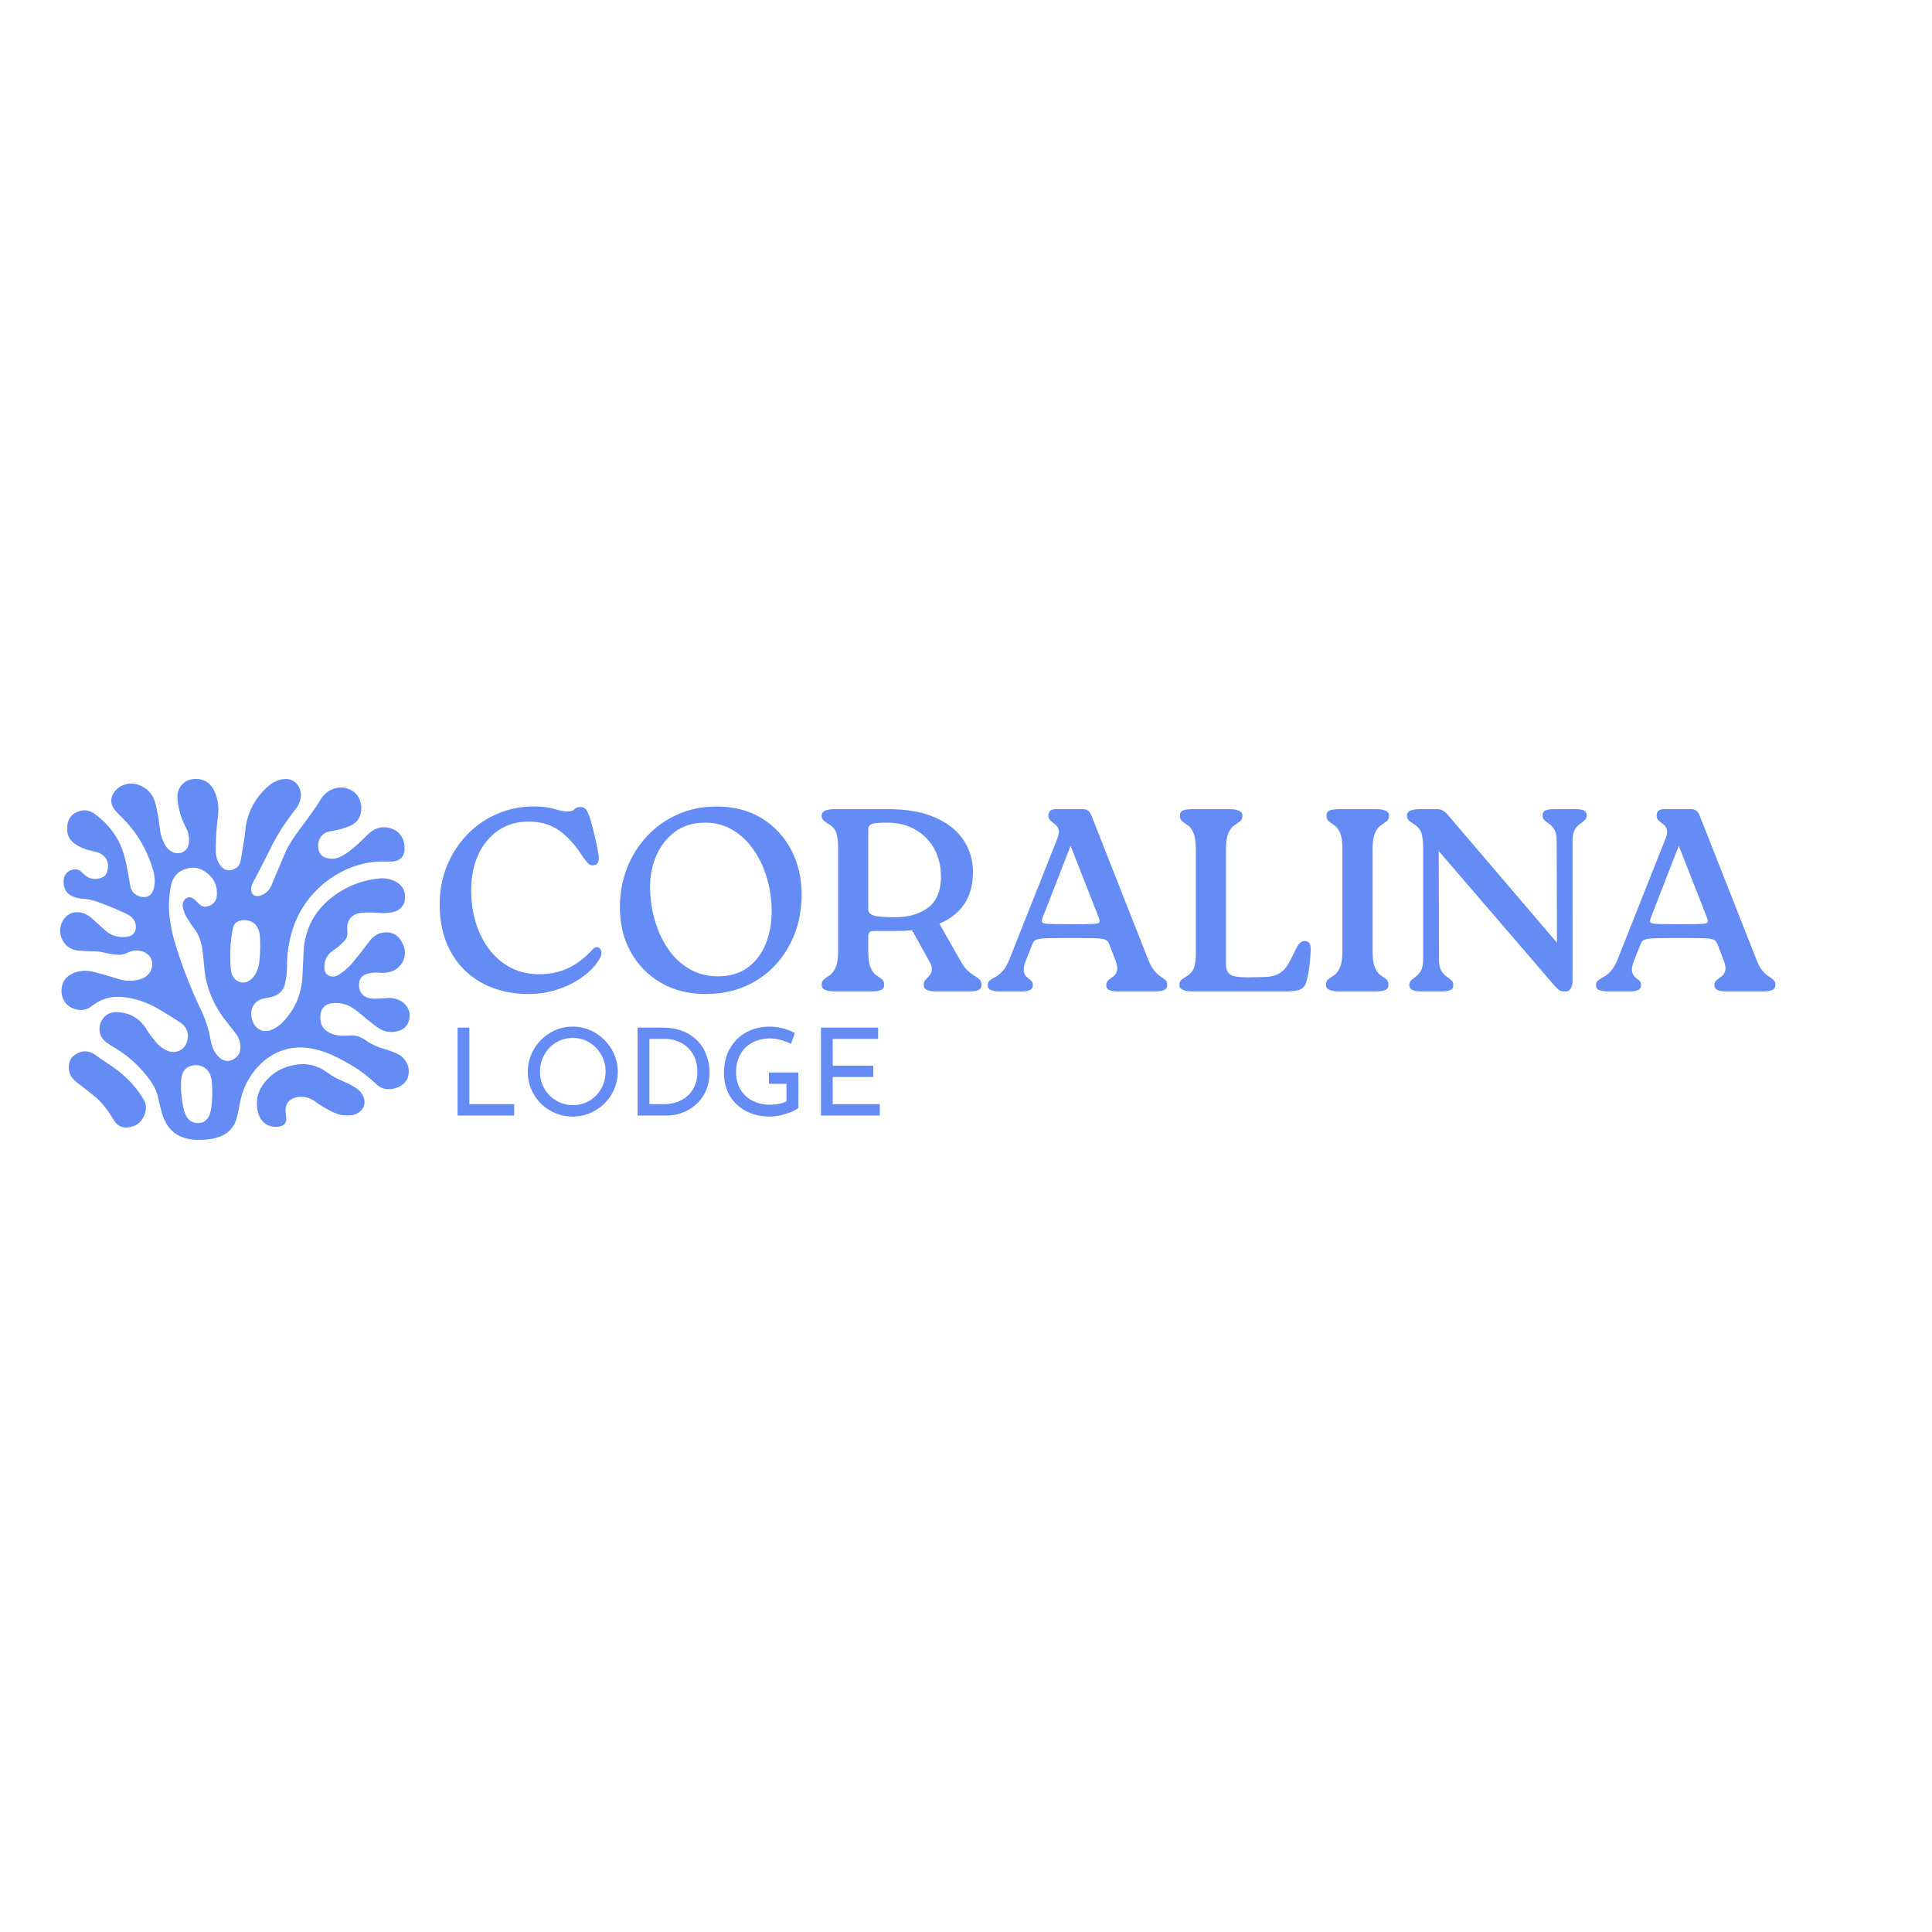 <?xml version="1.0" encoding="UTF-8"?>
<svg data-bbox="-81 -81 972 972" height="1080" viewBox="0 0 810 810" width="1080" xmlns="http://www.w3.org/2000/svg" data-type="color">
    <g>
        <defs>
            <clipPath id="15e83c23-b831-471d-982f-0fe9334fd01e">
                <path d="M25.004 326.125H172V478H25.004Zm0 0"/>
            </clipPath>
        </defs>
        <path fill="#ffffff" d="M891-81v972H-81V-81z" data-color="1"/>
        <path fill="#ffffff" d="M891-81v972H-81V-81z" data-color="1"/>
        <g clip-path="url(#15e83c23-b831-471d-982f-0fe9334fd01e)">
            <path d="M139.664 420.559c2.059-.168 4.082.132 6.106.93 1.359.53 3.02 1.624 5.042 3.316 4.114 3.449 6.836 5.574 8.13 6.37 2.324 1.462 4.945 1.856 7.796 1.13 2.586-.633 4.149-2.223 4.778-4.68.464-1.926.234-3.648-.696-5.242-.832-1.426-2.09-2.488-3.75-3.184-1.66-.699-3.449-.93-5.441-.73-.563.066-1.758.133-3.617.23-1.492.067-2.688-.031-3.551-.297-2.82-.93-4.113-2.953-3.914-6.105q.1-1.296.7-2.188a4.2 4.2 0 0 1 1.855-1.496c1.824-.73 3.914-.992 6.27-.797a11.46 11.46 0 0 0 5.108-.66 8.2 8.2 0 0 0 3.852-3.086c1.824-2.722 1.89-5.675.266-8.894-1.696-3.317-4.383-4.711-7.996-4.18-2.29.367-4.247 1.625-5.84 3.785-1.461 1.989-3.649 4.809-6.602 8.426-1.86 2.254-3.918 4.082-6.207 5.473-.992.597-1.988.832-2.918.699-2.324-.367-3.316-2.024-2.984-4.977.297-2.488 1.457-4.445 3.547-5.84q3.434-2.338 5.175-4.578c.73-.93.997-2.156.864-3.718-.332-3.348.73-5.606 3.218-6.832 1.063-.532 2.59-.797 4.614-.864 1.59-.035 3.148 0 4.742.133a25.3 25.3 0 0 0 5.707-.133c2.621-.363 4.48-1.691 5.574-4.047.863-3.484.067-6.171-2.355-8.097-.996-.793-2.223-1.36-3.649-1.758q-2.09-.545-4.082-.398c-6.668.597-12.676 2.722-18.082 6.37-3.55 2.423-6.437 5.176-8.625 8.262-3.387 4.778-5.176 10.25-5.441 16.457-.133 3.348-.301 6.7-.465 10.051-.398 7.465-3.152 13.867-8.293 19.176a14.1 14.1 0 0 1-4.25 2.988c-2.187.996-4.18.93-5.902-.234-.93-.598-1.63-1.457-2.16-2.555a9.1 9.1 0 0 1-.829-3.351c-.066-1.723.332-3.184 1.262-4.38q1.493-1.988 4.281-2.488c1.989-.363 3.282-.664 3.914-.894 2.489-.93 4.047-2.652 4.645-5.11.562-2.222.828-4.777.863-7.664.031-4.414.563-8.691 1.692-12.87 1.062-4.016 2.586-7.7 4.609-11.051 3.852-6.336 9.125-11.38 15.828-15.063 6.305-3.45 13.04-5.043 20.27-4.676 5.175.23 7.433-2.156 6.77-7.234-.231-1.727-.895-3.219-1.993-4.445-.992-1.13-2.32-1.891-3.98-2.356-3.485-.96-6.637-.035-9.422 2.785-3.95 3.985-7.133 6.703-9.555 8.196-1.957 1.195-3.582 1.824-4.91 1.824-3.75.066-5.809-1.39-6.172-4.41-.2-1.692.101-3.22.894-4.48.93-1.462 2.325-2.321 4.25-2.622 3.317-.496 6.204-1.328 8.625-2.488 1.66-.797 2.852-1.988 3.551-3.649q.944-2.092.598-4.777c-.399-2.953-1.793-5.043-4.215-6.336-2.156-1.164-4.445-1.363-6.867-.664-2.621.762-4.645 2.453-6.14 5.074-1.028 1.793-3.747 5.64-8.126 11.547-3.152 4.215-5.277 7.629-6.37 10.152-3.056 7.133-4.977 11.645-5.708 13.504-.828 2.09-2.156 3.551-4.016 4.344-.828.367-1.624.531-2.32.465-1.031-.098-1.726-.598-2.09-1.559-.465-1.16-.265-2.52.563-4.113a881 881 0 0 0 8.027-15.66c2.29-4.578 5.574-9.656 9.887-15.195 1.363-1.758 2.058-3.582 2.125-5.473.066-2.027-.531-3.75-1.824-5.145-1.692-1.824-4.016-2.355-7.035-1.558-1.825.496-3.618 1.527-5.34 3.117-5.176 4.813-8.164 10.55-8.993 17.285-.23 1.992-.363 3.02-.363 3.055a305 305 0 0 1-1.562 9.719c-.297 1.828-.895 3.02-1.723 3.586-1.926 1.324-3.715 1.523-5.309.562-1.093-.664-1.957-1.726-2.62-3.219-.567-1.293-.864-2.718-.895-4.21-.035-4.25.2-8.497.695-12.708.332-2.754.465-4.582.399-5.543a20 20 0 0 0-1.094-5.507c-1.395-4.047-3.95-6.204-7.598-6.504-2.59-.164-4.68.5-6.273 2.058-1.758 1.692-2.453 4.047-2.121 7.035a31.6 31.6 0 0 0 3.582 11.446c.828 1.558 1.226 3.351 1.195 5.441-.035 1.227-.3 2.254-.797 3.02-.629.996-1.527 1.656-2.687 1.957-1.329.363-2.657.164-3.95-.598-1.226-.73-2.156-1.793-2.851-3.184-1.063-2.156-1.66-4.082-1.86-5.773-.464-3.715-.96-6.902-1.558-9.555-.43-1.957-.93-3.453-1.527-4.511a10.5 10.5 0 0 0-3.352-3.586c-2.52-1.657-5.074-2.188-7.695-1.59-2.524.66-4.38 1.988-5.54 4.078-1.062 1.86-1.03 3.785.032 5.773.398.762 1.594 2.125 3.582 4.047 5.375 5.309 9.39 11.516 11.976 18.649.832 2.289 1.364 3.98 1.563 5.14.363 1.89.363 3.715.031 5.442-.664 3.218-2.422 4.578-5.273 4.113-1.164-.2-2.157-.664-2.989-1.39-.93-.864-1.492-1.86-1.69-3.02-.63-3.785-1.227-7.035-1.825-9.754-.828-3.75-1.89-6.871-3.219-9.324-2.387-4.446-5.707-8.227-9.953-11.282-1.89-1.359-3.848-1.793-5.871-1.293-3.684.895-5.574 3.352-5.64 7.333-.036 2.718.96 4.843 3.019 6.335q2.983 2.191 7.066 3.086c1.988.43 3.219.797 3.75 1.094 2.985 1.727 3.946 4.281 2.887 7.7-.367 1.16-.965 1.921-1.828 2.288-3.149 1.395-5.969.797-8.39-1.757-1.329-1.395-2.755-1.825-4.349-1.364-2.687.832-3.882 2.754-3.617 5.84.235 2.656 1.594 4.48 4.082 5.442 1.262.5 2.555.796 3.914.863a22.7 22.7 0 0 1 5.739 1.16A124 124 0 0 1 52.707 383c1.262.598 2.156 1.164 2.688 1.762q1.294 1.342 1.492 2.984.397 3.234-1.989 4.48c-1.062.528-2.457.727-4.25.594q-3.632-.297-6.07-2.386c-1.926-1.66-3.816-3.383-5.707-5.11-1.758-1.66-3.648-2.59-5.605-2.82-1.825-.2-3.45.2-4.88 1.226-1.257.93-2.187 2.192-2.718 3.817-.664 1.992-.598 3.95.23 5.906.965 2.254 2.524 3.781 4.68 4.61 1.063.398 3.05.632 6.04.699 3.316.066 5.374.199 6.1.398 2.126.563 4.317.926 6.505 1.125a7.4 7.4 0 0 0 2.289-.164c.765-.2 1.492-.465 2.191-.797 1.59-.73 3.219-.96 4.809-.695 1.726.266 3.086.996 4.082 2.156.797.93 1.226 2.09 1.226 3.418a6.17 6.17 0 0 1-.93 3.317c-.859 1.425-2.156 2.39-3.913 2.953a16.4 16.4 0 0 1-5.672.695c-1.16-.066-2.989-.496-5.477-1.258-4.012-1.262-6.867-2.058-8.558-2.457-3.485-.797-6.57-.496-9.29.93-2.39 1.262-3.75 3.152-4.082 5.64-.296 2.055.036 3.946.997 5.606 1.027 1.793 2.722 2.988 5.011 3.55 2.422.598 4.512.2 6.27-1.16 4.015-3.187 8.492-4.511 13.402-3.984 5.242.567 10.152 2.227 14.7 4.88a299 299 0 0 1 8.757 5.405c3.25 2.094 4.38 4.844 3.383 8.262-.363 1.23-.926 2.191-1.723 2.922a5.93 5.93 0 0 1-3.218 1.492c-1.426.2-2.954-.168-4.512-1.062a12.6 12.6 0 0 1-3.649-3.118c-1.793-2.222-3.054-3.914-3.785-5.109-2.718-4.48-6.633-6.934-11.742-7.332-2.82-.234-4.977.598-6.437 2.453q-1.893 2.34-1.594 5.375c.199 2.09 1.328 3.817 3.32 5.176a54 54 0 0 0 2.918 1.86c5.973 3.55 10.98 8.16 14.996 13.8 1.594 2.223 2.653 4.445 3.153 6.637.93 3.879 1.558 6.433 1.957 7.664 2.125 6.668 6.77 10.183 13.968 10.515 3.153.133 6.07-.132 8.723-.863 3.219-.894 5.61-2.62 7.203-5.207.762-1.195 1.39-3.254 1.957-6.07.629-3.32 1.094-5.41 1.36-6.305 1.195-4.082 3.117-7.73 5.707-10.883 2.687-3.285 5.84-5.707 9.386-7.332 4.117-1.86 8.496-2.457 13.14-1.757 3.153.464 6.306 1.39 9.49 2.82 2.886 1.293 5.773 2.82 8.69 4.578 3.454 2.09 6.837 4.676 10.153 7.797 2.156 2.023 4.844 2.52 8.031 1.523q5.274-1.687 5.473-6.668c.066-1.523-.297-2.953-1.063-4.21-.53-.864-1.16-1.66-1.922-2.325-.664-.562-1.527-1.062-2.59-1.527q-2.386-.994-5.773-1.988-2.684-.798-5.672-2.59s-.496-.332-1.46-.996a10.8 10.8 0 0 0-4.477-1.723c-.067 0-1.528 0-4.383.098-2.453.066-4.61-.465-6.5-1.59-2.39-1.43-3.484-3.719-3.219-6.871.297-3.184 2.055-4.942 5.34-5.207M88.605 464.12c-.265 2.09-.761 3.684-1.527 4.711-1.262 1.66-2.953 2.29-5.14 1.89-1.426-.265-2.524-.929-3.32-2.023-.763-1.027-1.294-2.289-1.626-3.781-.93-4.348-1.293-8.43-1.027-12.211.23-3.152 1.594-5.11 4.148-5.84 1.825-.531 3.547-.363 5.14.5 1.161.63 2.06 1.559 2.688 2.82.43.86.73 2.055.864 3.649.297 3.418.23 6.867-.2 10.285m12.012-23.457c-.199 1.063-.832 1.992-1.828 2.82q-2.14 1.694-4.379 1.196c-1.226-.266-2.355-1.063-3.383-2.325-1.394-1.726-2.289-3.847-2.722-6.304-.696-4.246-2.09-8.524-4.145-12.871-.797-1.692-1.226-2.59-1.226-2.621-4.149-9.125-7.465-17.98-9.954-26.575q-1.048-3.633-1.793-8.96c-.53-3.715-.433-7.895.266-12.54.695-4.843 3.317-7.699 7.828-8.527 2.621-.496 5.145.2 7.531 2.09 2.922 2.289 4.282 5.277 4.114 9.023-.098 2.524-1.36 4.149-3.715 4.88-1.36.429-2.555.132-3.582-.829-.563-.531-1.094-1.062-1.625-1.562-.7-.696-1.297-1.094-1.824-1.258q-1.494-.45-2.59.695c-.895.996-1.195 2.192-.863 3.649.332 1.46.765 2.656 1.328 3.617 1.129 1.925 2.39 3.781 3.715 5.574 1.328 1.758 2.289 4.113 2.886 7.035.2.961.5 3.45.864 7.496.296 3.254.664 5.742 1.128 7.465 1.493 5.875 4.145 11.246 7.961 16.059 1.395 1.757 2.79 3.55 4.149 5.34 1.758 2.257 2.355 4.746 1.86 7.433m-1.262-29.527c-.93-.567-1.625-1.426-2.09-2.555-.265-.7-.464-1.758-.566-3.152-.398-6.04-.066-11.512.996-16.457.266-1.196.93-2.055 2.024-2.621.832-.43 1.86-.598 3.02-.563 2.124.098 3.78.961 4.91 2.555.796 1.129 1.226 2.754 1.359 4.91.168 2.652.101 5.738-.2 9.223-.199 2.457-.859 4.578-2.023 6.336-.86 1.328-1.89 2.257-3.05 2.722-1.395.664-2.887.496-4.38-.398m0 0" fill="#648cf4" data-color="2"/>
        </g>
        <path d="M45.906 446.371c-1.957-1.293-3.883-2.59-5.773-3.98-2.953-2.125-5.906-2.157-8.89-.036-1.298.93-2.06 2.192-2.29 3.848-.398 2.754.363 5.012 2.356 6.805.53.46 1.062.926 1.625 1.36 1.757 1.359 3.515 2.687 5.242 4.077 2.09 1.63 3.715 3.121 4.844 4.48a42 42 0 0 1 4.015 5.606c.992 1.696 1.856 2.754 2.555 3.219q1.84 1.197 4.277.898c3.02-.367 5.145-1.925 6.438-4.644q1.793-3.832 0-6.871c-3.285-5.703-8.094-10.649-14.399-14.762m0 0" fill="#648cf4" data-color="2"/>
        <path d="M149.52 456.355a28 28 0 0 0-4.415-2.488c-2.554-1.125-3.847-1.691-3.847-1.691-1.426-.762-2.785-1.59-4.082-2.555-4.578-3.316-9.653-4.246-15.196-2.82-4.71 1.195-8.457 3.652-11.246 7.3-2.421 3.153-3.382 6.57-2.918 10.317q.447 3.733 2.387 5.773c1.594 1.692 3.75 2.422 6.504 2.192 1.824-.266 2.918-1.098 3.285-2.524.098-.363.031-1.492-.199-3.351-.332-2.852.629-4.809 2.918-5.903 1.394-.664 2.922-.898 4.644-.699 1.692.2 3.22.766 4.547 1.758 3.086 2.258 6.07 3.95 8.993 5.145 2.023.828 4.445 1.027 7.199.628 1.758-.43 3.05-1.328 3.914-2.62.828-1.262 1.027-2.688.597-4.247-.5-1.726-1.527-3.117-3.085-4.215m0 0" fill="#648cf4" data-color="2"/>
        <path d="M196.773 430.823v32.094h18.781v4.797h-23.719v-36.89Zm0 0" fill="#648cf4" data-color="2"/>
        <path d="M221.286 449.292q-.001-5.044 2.547-9.39a19.2 19.2 0 0 1 6.859-6.907q4.313-2.578 9.422-2.578 5.044 0 9.375 2.578a19.4 19.4 0 0 1 6.922 6.906q2.577 4.348 2.578 9.391c0 3.406-.852 6.559-2.547 9.453q-2.55 4.33-6.922 6.86c-2.906 1.68-6.043 2.515-9.406 2.515q-5.11.001-9.453-2.5-4.33-2.498-6.86-6.812c-1.68-2.875-2.515-6.047-2.515-9.516m5.093.047q0 3.784 1.829 7a13.83 13.83 0 0 0 5.03 5.094q3.201 1.89 6.97 1.89 3.78.002 6.921-1.859 3.14-1.858 4.954-5.094 1.811-3.246 1.812-7.078-.002-3.825-1.844-7.094-1.828-3.263-5-5.156-3.158-1.889-6.937-1.89-3.785 0-6.953 1.921a13.7 13.7 0 0 0-4.97 5.172q-1.813 3.269-1.812 7.094m0 0" fill="#648cf4" data-color="2"/>
        <path d="M267.323 430.823h10.093q6.89.002 11.406 2.735c3.008 1.812 5.204 4.156 6.579 7.031a20.8 20.8 0 0 1 2.078 9.11c0 3.574-.836 6.73-2.5 9.468q-2.503 4.113-6.688 6.328-4.19 2.22-9.078 2.219h-11.89Zm10.921 32.094q4.078.001 7.282-1.61 3.216-1.606 5.03-4.671 1.813-3.06 1.813-7.297-.001-4.325-1.89-7.437-1.875-3.124-5.016-4.735c-2.094-1.07-4.351-1.61-6.766-1.61h-6.437v27.36Zm0 0" fill="#648cf4" data-color="2"/>
        <path d="M334.728 464.558q-1.674 1.312-5.28 2.437-3.6 1.125-6.657 1.125-5.767.002-10.156-2.375-4.394-2.374-6.766-6.5c-1.574-2.758-2.36-5.86-2.36-9.297 0-4.007.848-7.484 2.548-10.421q2.543-4.421 6.89-6.766 4.341-2.344 9.485-2.344 3.122 0 5.875.735 2.749.738 4.953 1.968l-1.641 4.531c-1.086-.601-2.453-1.132-4.11-1.593q-2.472-.703-4.452-.703-4.302 0-7.594 1.734-3.284 1.736-5.078 4.953-1.782 3.224-1.782 7.5 0 3.985 1.782 7.11 1.792 3.113 5.062 4.812 3.264 1.704 7.453 1.703 1.936 0 3.766-.375c1.226-.258 2.25-.625 3.062-1.094v-7.296h-7.343v-4.75h12.343Zm0 0" fill="#648cf4" data-color="2"/>
        <path d="M368.172 430.823v4.735h-19.047v11.234h17v4.75h-17v11.375h19.75v4.797h-24.687v-36.89Zm0 0" fill="#648cf4" data-color="2"/>
        <path d="M221.686 416.744q-11.034.001-19.5-4.578-8.457-4.593-13.156-13.047-4.688-8.467-4.688-19.938 0-8.623 3-16.047c2.008-4.945 4.797-9.297 8.36-13.047q5.355-5.624 12.562-8.78 7.202-3.172 15.5-3.173c3.562 0 6.469.352 8.719 1.047q3.387 1.031 5.468 1.031c1.313 0 2.274-.304 2.891-.921q.936-.938 2.563-.938 1.529.002 2.343 1.094.827 1.096 1.922 4.594a135 135 0 0 1 1.688 6.546q.826 3.488 1.593 7.86.216 2.08-.218 3.11-.44 1.031-1.97 1.25-1.311.11-2.296-.923-.984-1.03-2.625-3.437-4.471-6.872-9.656-10.422-5.191-3.562-12.61-3.562-7.206.002-12.609 3.671-5.407 3.658-8.406 10.157-3 6.486-3 15-.001 9.83 3.484 17.796c2.332 5.313 5.645 9.54 9.938 12.672q6.451 4.688 15.078 4.688c4.437 0 8.453-.836 12.047-2.516q5.402-2.513 10.218-7.75 1.313-1.418 2.344-1.031 1.031.375 1.406 1.688.389 1.312-.593 2.953c-1.668 2.906-4.07 5.492-7.203 7.75q-4.689 3.375-10.532 5.296a38.7 38.7 0 0 1-12.062 1.907m0 0" fill="#648cf4" data-color="2"/>
        <path d="M295.802 416.744c-7.063 0-13.29-1.563-18.672-4.688q-8.08-4.7-12.672-12.89c-3.055-5.457-4.578-11.72-4.578-18.782 0-5.82 1-11.297 3-16.422q3.013-7.699 8.469-13.484 5.45-5.794 12.828-9.062 7.37-3.282 16.219-3.282 10.905 0 18.875 4.86 7.967 4.863 12.39 13.218 4.42 8.345 4.422 18.829 0 8.952-2.953 16.546-2.941 7.582-8.297 13.266c-3.562 3.781-7.805 6.711-12.719 8.781-4.906 2.07-10.343 3.11-16.312 3.11m5.14-7.422q7.641.001 12.657-3.766 5.015-3.762 7.469-9.937 2.467-6.17 2.468-13.375 0-7.202-1.922-13.86-1.908-6.668-5.562-11.953-3.657-5.296-8.797-8.406-5.128-3.124-11.562-3.125-7.642 0-12.782 3.89-5.126 3.88-7.75 9.938-2.611 6.047-2.61 12.703 0 7.535 1.97 14.36 1.968 6.829 5.625 12.125 3.654 5.284 8.937 8.343 5.296 3.064 11.86 3.063m0 0" fill="#648cf4" data-color="2"/>
        <path d="m393.838 387.26 8.953 15.734c1.008 1.812 2.04 3.18 3.094 4.093 1.063.907 2.008 1.618 2.844 2.125q1.265.769 2.031 1.532c.508.5.766 1.261.766 2.281q0 2.625-4.922 2.625h-13.969c-1.75 0-3.086-.195-4-.594q-1.36-.609-1.36-2.25 0-1.2.813-2.062a37 37 0 0 0 1.64-1.86q.827-.983.938-2.453.105-1.483-1.312-3.875l-6.984-12.562a62 62 0 0 1-6.547.328h-9.61q-2.188 0-2.187 2.187v6.11q0 4.798.984 7.047c.656 1.492 1.438 2.546 2.344 3.171q1.37.927 2.344 1.688.984.767.984 2.5 0 1.423-1.312 2.031c-.868.399-2.356.594-4.47.594h-14.624q-5.783 0-5.781-2.625 0-1.733 1.03-2.5a77 77 0 0 1 2.391-1.687c.914-.626 1.72-1.68 2.407-3.172.695-1.5 1.047-3.848 1.047-7.047V355.93c0-1.164-.024-2.094-.063-2.781a12 12 0 0 0-.266-2.016c-.218-1.675-.68-2.914-1.375-3.718q-1.031-1.202-2.234-1.907a14.6 14.6 0 0 1-2.078-1.468q-.86-.763-.86-2.188-.001-2.625 5.782-2.625h21.828q11.905.001 19.875 3.5 7.969 3.485 11.953 9.438t3.984 13.484q-.002 15.61-14.078 21.61m-18.453-2.72q8.405 0 13.75-4.03c3.57-2.696 5.36-7.032 5.36-13q-.001-6.546-2.797-11.626c-1.856-3.382-4.496-6.062-7.922-8.03q-5.127-2.954-12-2.954-4.91 0-6.328.61-1.423.598-1.422 2.343v33.406q-.001 1.753 2.125 2.516 2.139.767 9.234.766m0 0" fill="#648cf4" data-color="2"/>
        <path d="m432.584 396.431-2.297 5.797c-.875 2.18-1.227 3.813-1.047 4.906q.279 1.643 1.156 2.407.872.766 1.75 1.468.874.704.875 2.016 0 1.534-1.312 2.078-1.314.549-3.172.547h-9.391q-2.285.002-3.656-.547-1.36-.545-1.36-1.969c0-.945.305-1.656.922-2.125q.937-.702 2.344-1.468 1.418-.764 2.953-2.407 1.53-1.638 2.844-4.906l20.094-50.656q.966-2.515.53-3.828-.421-1.312-1.405-2.078a44 44 0 0 1-1.922-1.579q-.924-.81-.922-2.234 0-2.625 3.281-2.625h11.125c1.676 0 2.844.805 3.5 2.406l23.797 60.375q1.312 3.375 2.719 5.016 1.418 1.643 2.625 2.406 1.2.767 1.969 1.422c.507.43.765 1.117.765 2.063q0 1.533-1.265 2.14c-.836.399-2.266.594-4.297.594h-15.188c-3.2 0-4.797-.836-4.797-2.516q0-1.53.985-2.28.983-.764 2.078-1.579c.726-.55 1.219-1.375 1.469-2.469s-.06-2.691-.922-4.797l-2.078-5.468q-.44-1.202-.985-1.907-.55-.7-2.031-.968-1.471-.282-4.531-.329-3.049-.06-8.61-.062-5.783.001-8.953.063-3.176.046-4.64.328c-.981.18-1.653.484-2.016.921q-.55.644-.984 1.844m16.703-8.953q6.216.001 8.78-.11 2.561-.105 2.829-.702.281-.593-.266-2.016l-11.78-30.031-11.688 30.031c-.368.95-.438 1.621-.22 2.016q.33.597 3.063.703 2.73.11 9.282.11m0 0" fill="#648cf4" data-color="2"/>
        <path d="M547.526 394.588q1.421.316 1.75 1.406c.22.73.29 1.715.22 2.953-.15 2.836-.368 5.234-.657 7.203q-.438 2.953-1.094 5.344-.549 2.08-2.187 3.125-1.628 1.03-6.766 1.031h-38.531q-5.783 0-5.782-2.625 0-1.531.86-2.234a17 17 0 0 1 2.078-1.407q1.202-.714 2.234-1.968 1.046-1.265 1.375-3.672.219-.969.266-2 .062-1.045.063-2.797v-42.688q0-4.793-.985-7.03-.986-2.249-2.36-3.173a62 62 0 0 1-2.343-1.687q-.97-.763-.969-2.516-.002-1.528 1.297-2.078 1.31-.546 4.484-.547h14.625q5.78 0 5.782 2.625 0 1.753-1.032 2.516c-.687.5-1.492 1.062-2.406 1.687q-1.36.924-2.406 3.172-1.031 2.238-1.031 7.031v48.25q0 2.736 1.687 4c1.133.836 3.594 1.25 7.375 1.25l5.89-.109c2.845 0 5.083-.398 6.72-1.203q2.448-1.202 3.984-3.594c1.02-1.601 2.078-3.61 3.172-6.016q1.313-2.841 2.39-3.656 1.09-.81 2.297-.594m0 0" fill="#648cf4" data-color="2"/>
        <path d="M562.813 398.619v-42.36q0-4.793-.985-7.03-.986-2.249-2.36-3.173a62 62 0 0 1-2.343-1.687q-.97-.763-.969-2.516-.002-1.528 1.297-2.078c.875-.363 2.367-.547 4.485-.547h14.625q5.778 0 5.78 2.625 0 1.753-1.03 2.516c-.688.5-1.493 1.062-2.407 1.687q-1.36.924-2.406 3.172-1.03 2.238-1.031 7.031v42.36q0 4.798.984 7.047c.656 1.492 1.438 2.546 2.344 3.171q1.37.927 2.344 1.688.984.767.984 2.5 0 1.423-1.312 2.031c-.868.399-2.356.594-4.47.594H561.72q-5.783 0-5.782-2.625 0-1.733 1.032-2.5a77 77 0 0 1 2.39-1.687c.914-.626 1.72-1.68 2.407-3.172.695-1.5 1.047-3.848 1.047-7.047m0 0" fill="#648cf4" data-color="2"/>
        <path d="M651.776 339.228h8.406q2.624.001 3.828.547 1.202.55 1.203 2.078 0 1.314-.875 2.078-.877.751-2.078 1.625c-.804.586-1.496 1.406-2.078 2.469-.586 1.055-.875 2.602-.875 4.64V411.4c0 1.156-.258 2.156-.765 3-.512.836-1.164 1.25-1.954 1.25h-.984q-1.095.002-1.922-.547-.816-.546-2.234-2.187l-48.25-56.11.11 45.422c0 2.031.304 3.578.921 4.64q.937 1.582 2.125 2.454 1.2.878 2.078 1.578c.582.469.875 1.18.875 2.125q-.001 1.534-1.25 2.078-1.253.549-3.765.547h-8.516q-4.922 0-4.922-2.625-.001-1.312.875-2.062a43 43 0 0 1 2.016-1.641q1.154-.873 2.031-2.453.874-1.595.875-4.64V355.93c0-1.164-.023-2.094-.062-2.781a12 12 0 0 0-.266-2.016q-.33-2.512-1.375-3.718-1.033-1.202-2.188-1.907a16.6 16.6 0 0 1-2.015-1.468q-.86-.763-.86-2.188 0-2.625 5.672-2.625h6.875q1.42.001 2.406.547.985.55 1.97 1.64l45.952 53.813-.109-42.562q-.001-3.06-.875-4.641-.878-1.591-2.078-2.469a59 59 0 0 1-2.063-1.578c-.586-.469-.875-1.176-.875-2.125q-.001-1.528 1.203-2.078 1.2-.546 3.813-.547m0 0" fill="#648cf4" data-color="2"/>
        <path d="m687.582 396.431-2.297 5.797c-.875 2.18-1.227 3.813-1.047 4.906q.279 1.643 1.156 2.407.872.766 1.75 1.468.874.704.875 2.016 0 1.534-1.312 2.078-1.314.549-3.172.547h-9.391q-2.285.002-3.656-.547-1.36-.545-1.36-1.969c0-.945.305-1.656.922-2.125q.938-.702 2.344-1.468 1.418-.764 2.953-2.407 1.53-1.638 2.844-4.906l20.094-50.656q.966-2.515.53-3.828-.421-1.312-1.405-2.078a44 44 0 0 1-1.922-1.579q-.924-.81-.922-2.234 0-2.625 3.281-2.625h11.125c1.676 0 2.844.805 3.5 2.406l23.797 60.375q1.312 3.375 2.719 5.016 1.418 1.643 2.625 2.406 1.2.767 1.968 1.422c.508.43.766 1.117.766 2.063q0 1.533-1.265 2.14c-.836.399-2.266.594-4.297.594h-15.188c-3.2 0-4.797-.836-4.797-2.516q0-1.53.985-2.28.983-.764 2.078-1.579 1.091-.827 1.468-2.469.374-1.64-.921-4.797l-2.078-5.468q-.44-1.202-.985-1.907-.55-.7-2.031-.968-1.471-.282-4.531-.329-3.049-.06-8.61-.062-5.783.001-8.953.063-3.176.046-4.64.328c-.981.18-1.653.484-2.016.921q-.55.644-.985 1.844m16.703-8.953q6.216.001 8.78-.11 2.561-.105 2.829-.702.281-.593-.266-2.016l-11.78-30.031-11.688 30.031c-.368.95-.438 1.621-.22 2.016q.33.597 3.063.703 2.73.11 9.282.11m0 0" fill="#648cf4" data-color="2"/>
    </g>
</svg>
